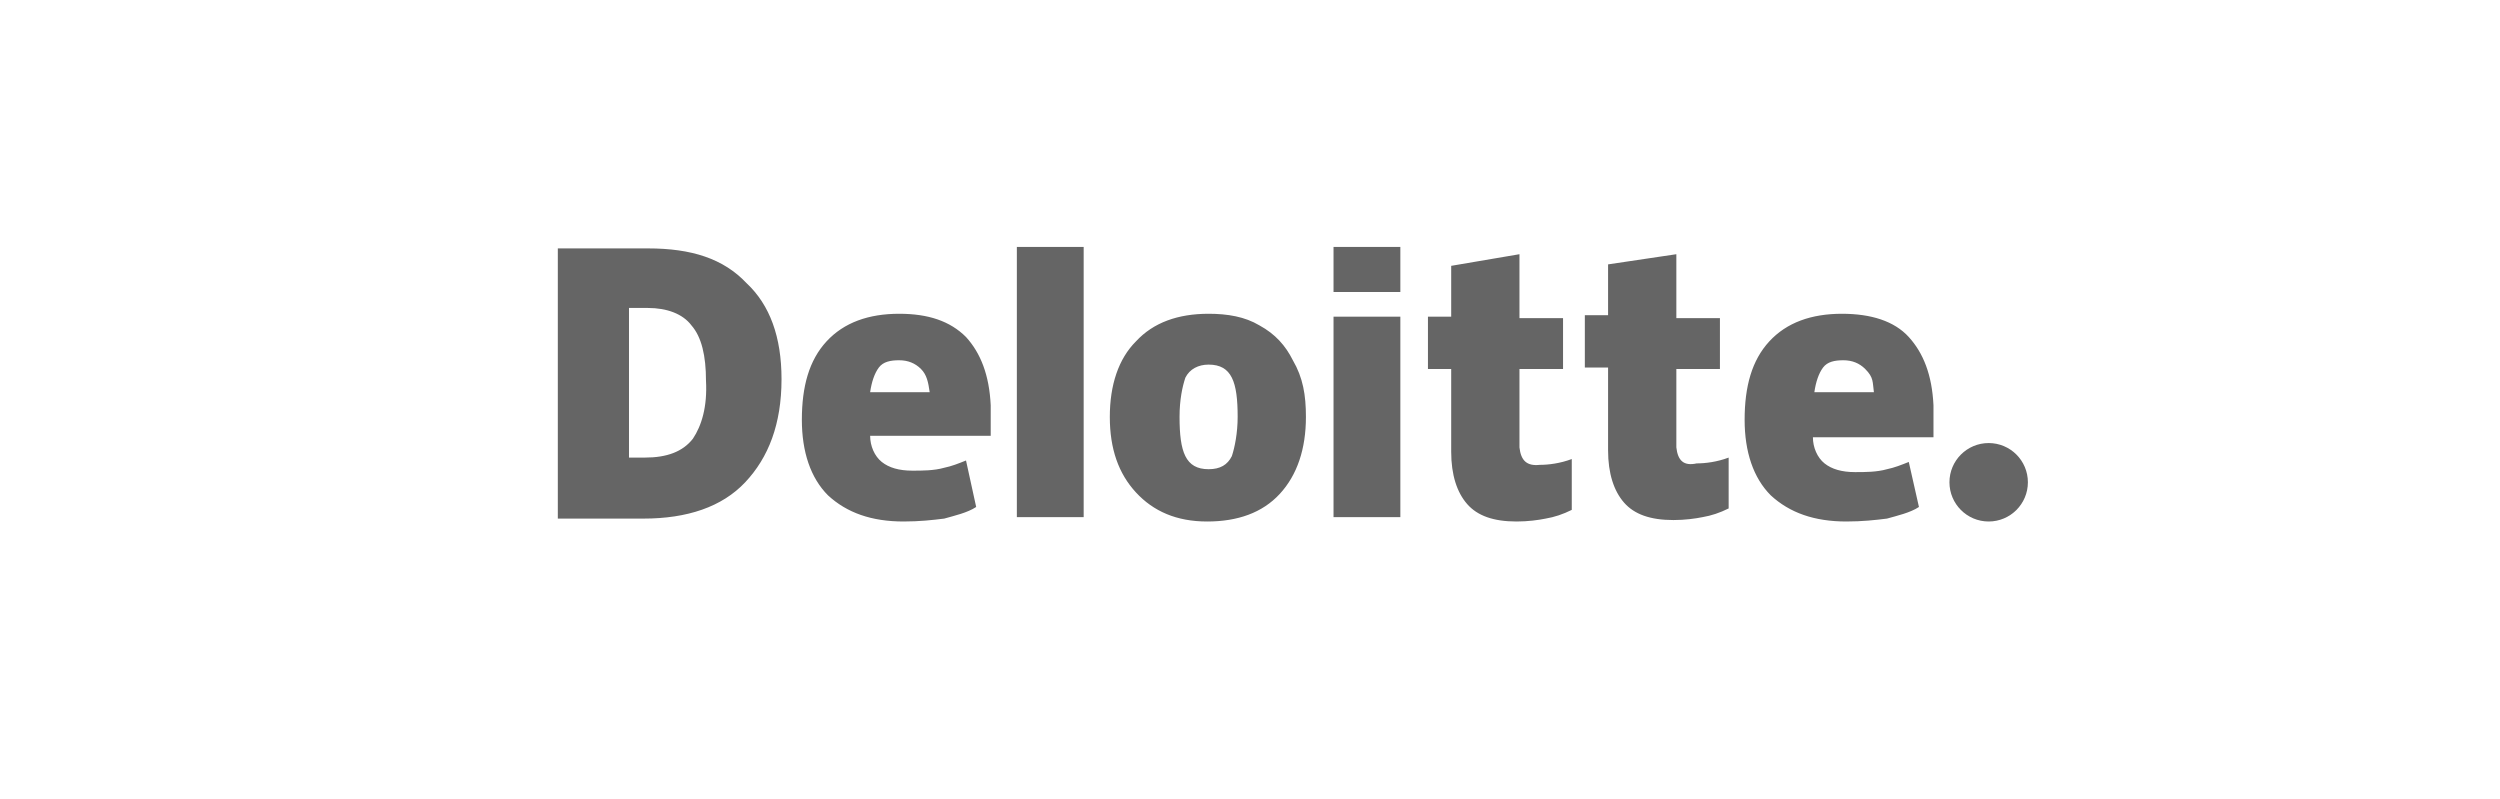 <?xml version="1.0" encoding="utf-8"?>
<!-- Generator: Adobe Illustrator 28.0.0, SVG Export Plug-In . SVG Version: 6.00 Build 0)  -->
<svg version="1.1" id="Layer_1" xmlns="http://www.w3.org/2000/svg" xmlns:xlink="http://www.w3.org/1999/xlink" x="0px" y="0px"
	 viewBox="0 0 172.1 55" style="enable-background:new 0 0 172.1 55;" xml:space="preserve">
<style type="text/css">
	.st0{fill:#656565;}
</style>
<g>
	<circle class="st0" cx="136.9" cy="33.2" r="2.7"/>
	<path class="st0" d="M44.6,17.1h-6.2v18.6h5.9c3,0,5.4-0.8,7-2.5s2.5-4,2.5-7.1c0-2.9-0.8-5.1-2.4-6.6
		C49.8,17.8,47.6,17.1,44.6,17.1 M47.7,30.2c-0.7,0.9-1.8,1.3-3.3,1.3h-1.1V21.2h1.3c1.3,0,2.4,0.4,3,1.2c0.7,0.8,1,2.1,1,3.8
		C48.7,28,48.3,29.3,47.7,30.2 M70,17h4.6v18.6H70V17z M86.7,22.4c-1-0.6-2.2-0.8-3.5-0.8c-2.1,0-3.8,0.6-5,1.9
		c-1.2,1.2-1.8,3-1.8,5.2s0.6,3.9,1.8,5.2s2.8,2,4.9,2s3.8-0.6,5-1.9s1.8-3.1,1.8-5.3c0-1.5-0.2-2.7-0.9-3.9
		C88.5,23.8,87.8,23,86.7,22.4 M84.8,31.4c-0.3,0.6-0.8,0.9-1.6,0.9s-1.3-0.3-1.6-0.9s-0.4-1.5-0.4-2.7s0.2-2.1,0.4-2.7
		c0.3-0.6,0.9-0.9,1.6-0.9c0.8,0,1.3,0.3,1.6,0.9s0.4,1.5,0.4,2.7C85.2,29.8,85,30.8,84.8,31.4 M91.8,21.8h4.6v13.8h-4.6V21.8z
		 M91.8,17h4.6v3.1h-4.6V17z M104.6,30.8v-5.4h3v-3.5h-3v-4.4l-4.7,0.8v3.5h-1.6v3.6h1.6v5.7c0,1.6,0.4,2.8,1.1,3.6s1.8,1.2,3.4,1.2
		c0.8,0,1.5-0.1,2-0.2c0.6-0.1,1.2-0.3,1.8-0.6v-3.5c-0.8,0.3-1.6,0.4-2.2,0.4C105.1,32.1,104.7,31.7,104.6,30.8 M115.4,30.8v-5.4h3
		v-3.5h-3v-4.4l-4.7,0.7v3.5h-1.6v3.6h1.6V31c0,1.6,0.4,2.8,1.1,3.6s1.8,1.2,3.4,1.2c0.8,0,1.5-0.1,2-0.2c0.6-0.1,1.2-0.3,1.8-0.6
		v-3.5c-0.8,0.3-1.6,0.4-2.2,0.4C115.9,32.1,115.5,31.7,115.4,30.8 M126.8,21.6c-2.1,0-3.8,0.6-5,1.9s-1.7,3.1-1.7,5.4
		c0,2.2,0.6,4,1.8,5.2c1.3,1.2,3,1.8,5.2,1.8c1.1,0,2-0.1,2.8-0.2c0.7-0.2,1.6-0.4,2.2-0.8l-0.7-3.1c-0.5,0.2-1,0.4-1.5,0.5
		c-0.7,0.2-1.5,0.2-2.2,0.2c-0.9,0-1.6-0.2-2.1-0.6s-0.8-1.1-0.8-1.8h8.3v-2.2c-0.1-2.1-0.7-3.6-1.7-4.7S128.8,21.6,126.8,21.6
		 M124.9,27c0.1-0.7,0.3-1.3,0.6-1.7s0.8-0.5,1.4-0.5s1.1,0.2,1.5,0.6c0.6,0.6,0.5,0.9,0.6,1.6H124.9z M61.9,21.6
		c-2.1,0-3.8,0.6-5,1.9s-1.7,3.1-1.7,5.4c0,2.2,0.6,4,1.8,5.2c1.3,1.2,3,1.8,5.2,1.8c1.1,0,2-0.1,2.8-0.2c0.7-0.2,1.6-0.4,2.2-0.8
		l-0.7-3.2c-0.5,0.2-1,0.4-1.5,0.5c-0.7,0.2-1.5,0.2-2.2,0.2c-0.9,0-1.6-0.2-2.1-0.6s-0.8-1.1-0.8-1.8h8.3v-2.1
		c-0.1-2.1-0.7-3.6-1.7-4.7C65.4,22.1,63.9,21.6,61.9,21.6 M59.9,27c0.1-0.7,0.3-1.3,0.6-1.7s0.8-0.5,1.4-0.5s1.1,0.2,1.5,0.6
		s0.5,0.9,0.6,1.6H59.9z"/>
</g>
</svg>
